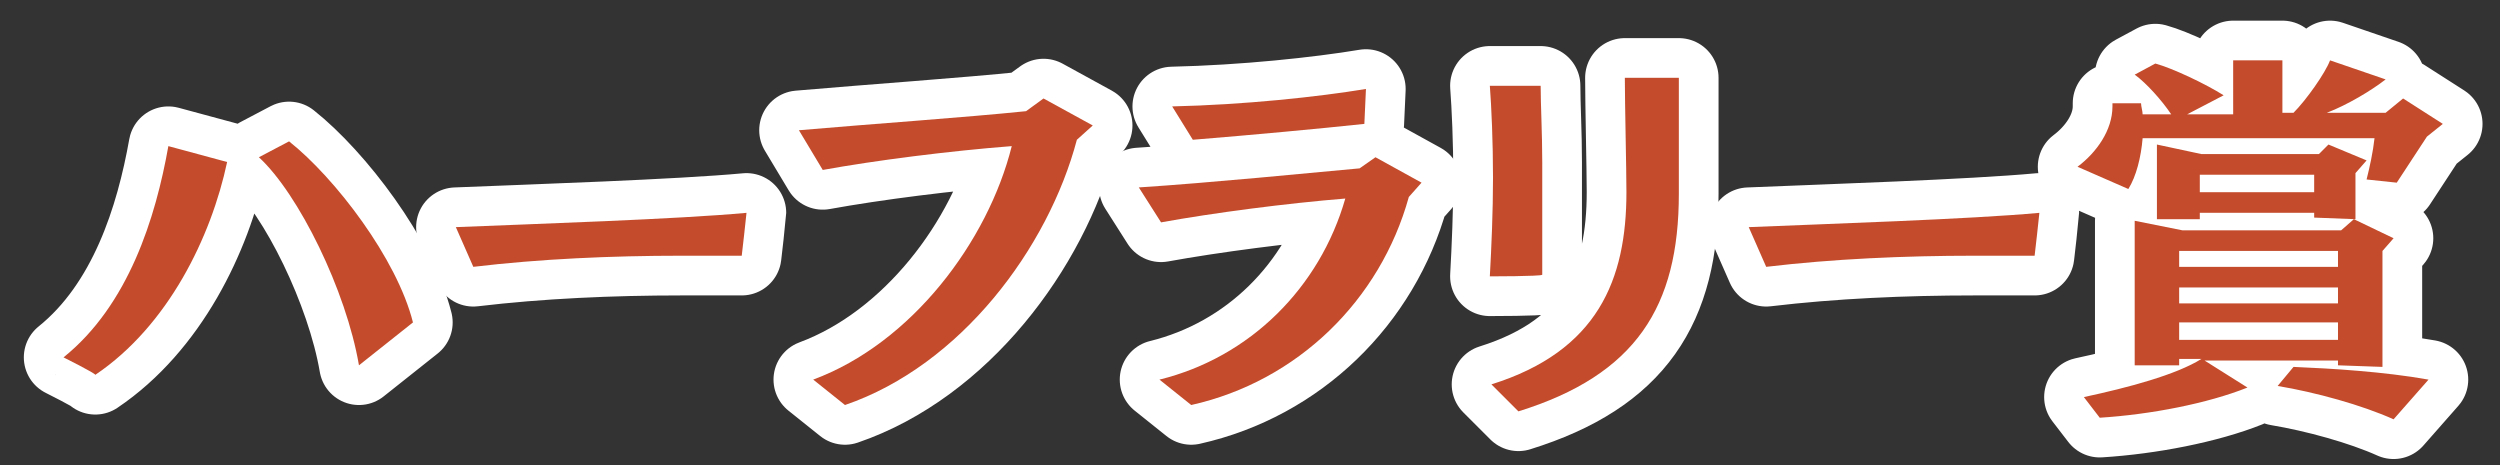 <?xml version="1.0" encoding="utf-8"?>
<!-- Generator: Adobe Illustrator 27.9.0, SVG Export Plug-In . SVG Version: 6.00 Build 0)  -->
<svg version="1.1" id="_レイヤー_2" xmlns="http://www.w3.org/2000/svg" xmlns:xlink="http://www.w3.org/1999/xlink" x="0px"
	 y="0px" viewBox="0 0 157.4 29.3" style="enable-background:new 0 0 157.4 29.3;" xml:space="preserve">
<rect x="0" y="0" width="157.4" height="29.3" fill="#333333" stroke="none"/>
<style type="text/css">
	.st0{fill:none;stroke:#FFFFFF;stroke-width:5;stroke-linecap:round;stroke-linejoin:round;}
	.st1{fill:#C44C2C;}
</style>
<g id="_コンテンツ">
	<path class="st0" d="M4,22.5c4.1-3.3,5.8-8.8,6.6-13.3l3.7,1c-1,4.7-3.7,10.3-8.3,13.4C6,23.5,4,22.5,4,22.5z M22.6,23
		c-0.8-4.7-3.8-10.8-6.3-13.1l1.9-1c2.9,2.3,6.8,7.4,7.8,11.4L22.6,23z"/>
	<path class="st0" d="M46.7,16.1c-1.2,0-2.5,0-3.8,0c-4.4,0-8.9,0.2-13.1,0.7l-1.1-2.5c4.9-0.2,14-0.5,18.3-0.9
		C47,13.5,46.7,16.1,46.7,16.1z"/>
	<path class="st0" d="M51.2,23.9c6.2-2.3,11-8.7,12.5-14.7c-3.9,0.3-8.6,0.9-11.9,1.5l-1.5-2.5C54.9,7.8,60.7,7.4,64.6,7l1.1-0.8
		l3.1,1.7l-1,0.9C66,15.6,60.5,23,53.2,25.5L51.2,23.9z"/>
	<path class="st0" d="M88.7,12.4c-1.8,6.5-7,11.6-13.7,13.1L73,23.9c5.7-1.4,10.1-5.8,11.7-11.4c-3.7,0.3-8.3,0.9-11.6,1.5l-1.4-2.2
		c4.6-0.3,10.6-0.9,13.9-1.2l1-0.7l2.9,1.6L88.7,12.4L88.7,12.4z M85.9,7.8c-2.8,0.3-7.1,0.7-10.8,1l-1.3-2.1
		C78.3,6.6,83,6.1,86,5.6L85.9,7.8z"/>
	<path class="st0" d="M93.8,17.4c0.1-1.8,0.2-4.1,0.2-6.2c0-2.3-0.1-4.5-0.2-5.8L97,5.4c0,1.2,0.1,3,0.1,4.8c0,2.5,0,5.3,0,7.1
		C97,17.4,93.8,17.4,93.8,17.4z M93.9,24.2c6.7-2.1,8.5-6.6,8.5-12.1c0-1.4-0.1-5.6-0.1-7.2h3.4c0,1.6,0,5.9,0,7.3
		c0,7.1-2.7,11.4-10.1,13.7L93.9,24.2L93.9,24.2z"/>
	<path class="st0" d="M128.1,16.1c-1.2,0-2.5,0-3.8,0c-4.4,0-8.9,0.2-13.1,0.7l-1.1-2.5c4.8-0.2,14-0.5,18.3-0.9
		C128.4,13.5,128.1,16.1,128.1,16.1z"/>
	<path class="st0" d="M149,11.3c0.2-0.8,0.4-1.7,0.5-2.6h-14.6c-0.1,1.2-0.4,2.4-0.9,3.2l-3.2-1.4c1.2-0.9,2.2-2.3,2.2-3.8V6.5h1.8
		c0,0.2,0.1,0.5,0.1,0.7h1.8c-0.6-0.9-1.6-2-2.3-2.5l1.3-0.7c1.1,0.3,3.2,1.3,4.3,2l-2.3,1.2h2.9V3.8h3.1v3.3h0.7
		c0.8-0.8,2-2.5,2.3-3.3l3.5,1.2c-0.9,0.7-2.4,1.6-3.7,2.1h3.7l1.1-0.9l2.5,1.6l-1,0.8l-1.9,2.9L149,11.3L149,11.3z M147.2,23v-0.3
		h-8.4l2.7,1.7c-2.5,1-6.1,1.7-9.3,1.9l-1-1.3c2.8-0.6,5.8-1.4,7.4-2.4h-1.4V23h-2.8v-9.1l3,0.6h10l0.8-0.7l2.5,1.2l-0.7,0.8v7.3
		L147.2,23L147.2,23z M145.7,13.7v-0.3h-7.2v0.4h-2.7V9.1l2.8,0.6h7.4l0.6-0.6l2.4,1l-0.7,0.8v2.9L145.7,13.7L145.7,13.7z
		 M147.2,15.8h-10v1h10V15.8z M147.2,18.1h-10v1h10V18.1z M147.2,20.3h-10v1.1h10V20.3z M145.7,11h-7.2v1.1h7.2
		C145.7,12.1,145.7,11,145.7,11z M150.7,26.4c-2-0.9-4.9-1.7-7.3-2.1l1-1.2c2.4,0.1,5.7,0.3,8.5,0.8L150.7,26.4z"/>
	<path class="st1" d="M4,22.5c4.1-3.3,5.8-8.8,6.6-13.3l3.7,1c-1,4.7-3.7,10.3-8.3,13.4C6,23.5,4,22.5,4,22.5z M22.6,23
		c-0.8-4.7-3.8-10.8-6.3-13.1l1.9-1c2.9,2.3,6.8,7.4,7.8,11.4L22.6,23z"/>
	<path class="st1" d="M46.7,16.1c-1.2,0-2.5,0-3.8,0c-4.4,0-8.9,0.2-13.1,0.7l-1.1-2.5c4.9-0.2,14-0.5,18.3-0.9
		C47,13.5,46.7,16.1,46.7,16.1z"/>
	<path class="st1" d="M51.2,23.9c6.2-2.3,11-8.7,12.5-14.7c-3.9,0.3-8.6,0.9-11.9,1.5l-1.5-2.5C54.9,7.8,60.7,7.4,64.6,7l1.1-0.8
		l3.1,1.7l-1,0.9C66,15.6,60.5,23,53.2,25.5L51.2,23.9z"/>
	<path class="st1" d="M88.7,12.4c-1.8,6.5-7,11.6-13.7,13.1L73,23.9c5.7-1.4,10.1-5.8,11.7-11.4c-3.7,0.3-8.3,0.9-11.6,1.5l-1.4-2.2
		c4.6-0.3,10.6-0.9,13.9-1.2l1-0.7l2.9,1.6L88.7,12.4L88.7,12.4z M85.9,7.8c-2.8,0.3-7.1,0.7-10.8,1l-1.3-2.1
		C78.3,6.6,83,6.1,86,5.6L85.9,7.8z"/>
	<path class="st1" d="M93.8,17.4c0.1-1.8,0.2-4.1,0.2-6.2c0-2.3-0.1-4.5-0.2-5.8L97,5.4c0,1.2,0.1,3,0.1,4.8c0,2.5,0,5.3,0,7.1
		C97,17.4,93.8,17.4,93.8,17.4z M93.9,24.2c6.7-2.1,8.5-6.6,8.5-12.1c0-1.4-0.1-5.6-0.1-7.2h3.4c0,1.6,0,5.9,0,7.3
		c0,7.1-2.7,11.4-10.1,13.7L93.9,24.2L93.9,24.2z"/>
	<path class="st1" d="M128.1,16.1c-1.2,0-2.5,0-3.8,0c-4.4,0-8.9,0.2-13.1,0.7l-1.1-2.5c4.8-0.2,14-0.5,18.3-0.9
		C128.4,13.5,128.1,16.1,128.1,16.1z"/>
	<path class="st1" d="M149,11.3c0.2-0.8,0.4-1.7,0.5-2.6h-14.6c-0.1,1.2-0.4,2.4-0.9,3.2l-3.2-1.4c1.2-0.9,2.2-2.3,2.2-3.8V6.5h1.8
		c0,0.2,0.1,0.5,0.1,0.7h1.8c-0.6-0.9-1.6-2-2.3-2.5l1.3-0.7c1.1,0.3,3.2,1.3,4.3,2l-2.3,1.2h2.9V3.8h3.1v3.3h0.7
		c0.8-0.8,2-2.5,2.3-3.3l3.5,1.2c-0.9,0.7-2.4,1.6-3.7,2.1h3.7l1.1-0.9l2.5,1.6l-1,0.8l-1.9,2.9L149,11.3L149,11.3z M147.2,23v-0.3
		h-8.4l2.7,1.7c-2.5,1-6.1,1.7-9.3,1.9l-1-1.3c2.8-0.6,5.8-1.4,7.4-2.4h-1.4V23h-2.8v-9.1l3,0.6h10l0.8-0.7l2.5,1.2l-0.7,0.8v7.3
		L147.2,23L147.2,23z M145.7,13.7v-0.3h-7.2v0.4h-2.7V9.1l2.8,0.6h7.4l0.6-0.6l2.4,1l-0.7,0.8v2.9L145.7,13.7L145.7,13.7z
		 M147.2,15.8h-10v1h10V15.8z M147.2,18.1h-10v1h10V18.1z M147.2,20.3h-10v1.1h10V20.3z M145.7,11h-7.2v1.1h7.2
		C145.7,12.1,145.7,11,145.7,11z M150.7,26.4c-2-0.9-4.9-1.7-7.3-2.1l1-1.2c2.4,0.1,5.7,0.3,8.5,0.8L150.7,26.4z"/>
</g>
</svg>
